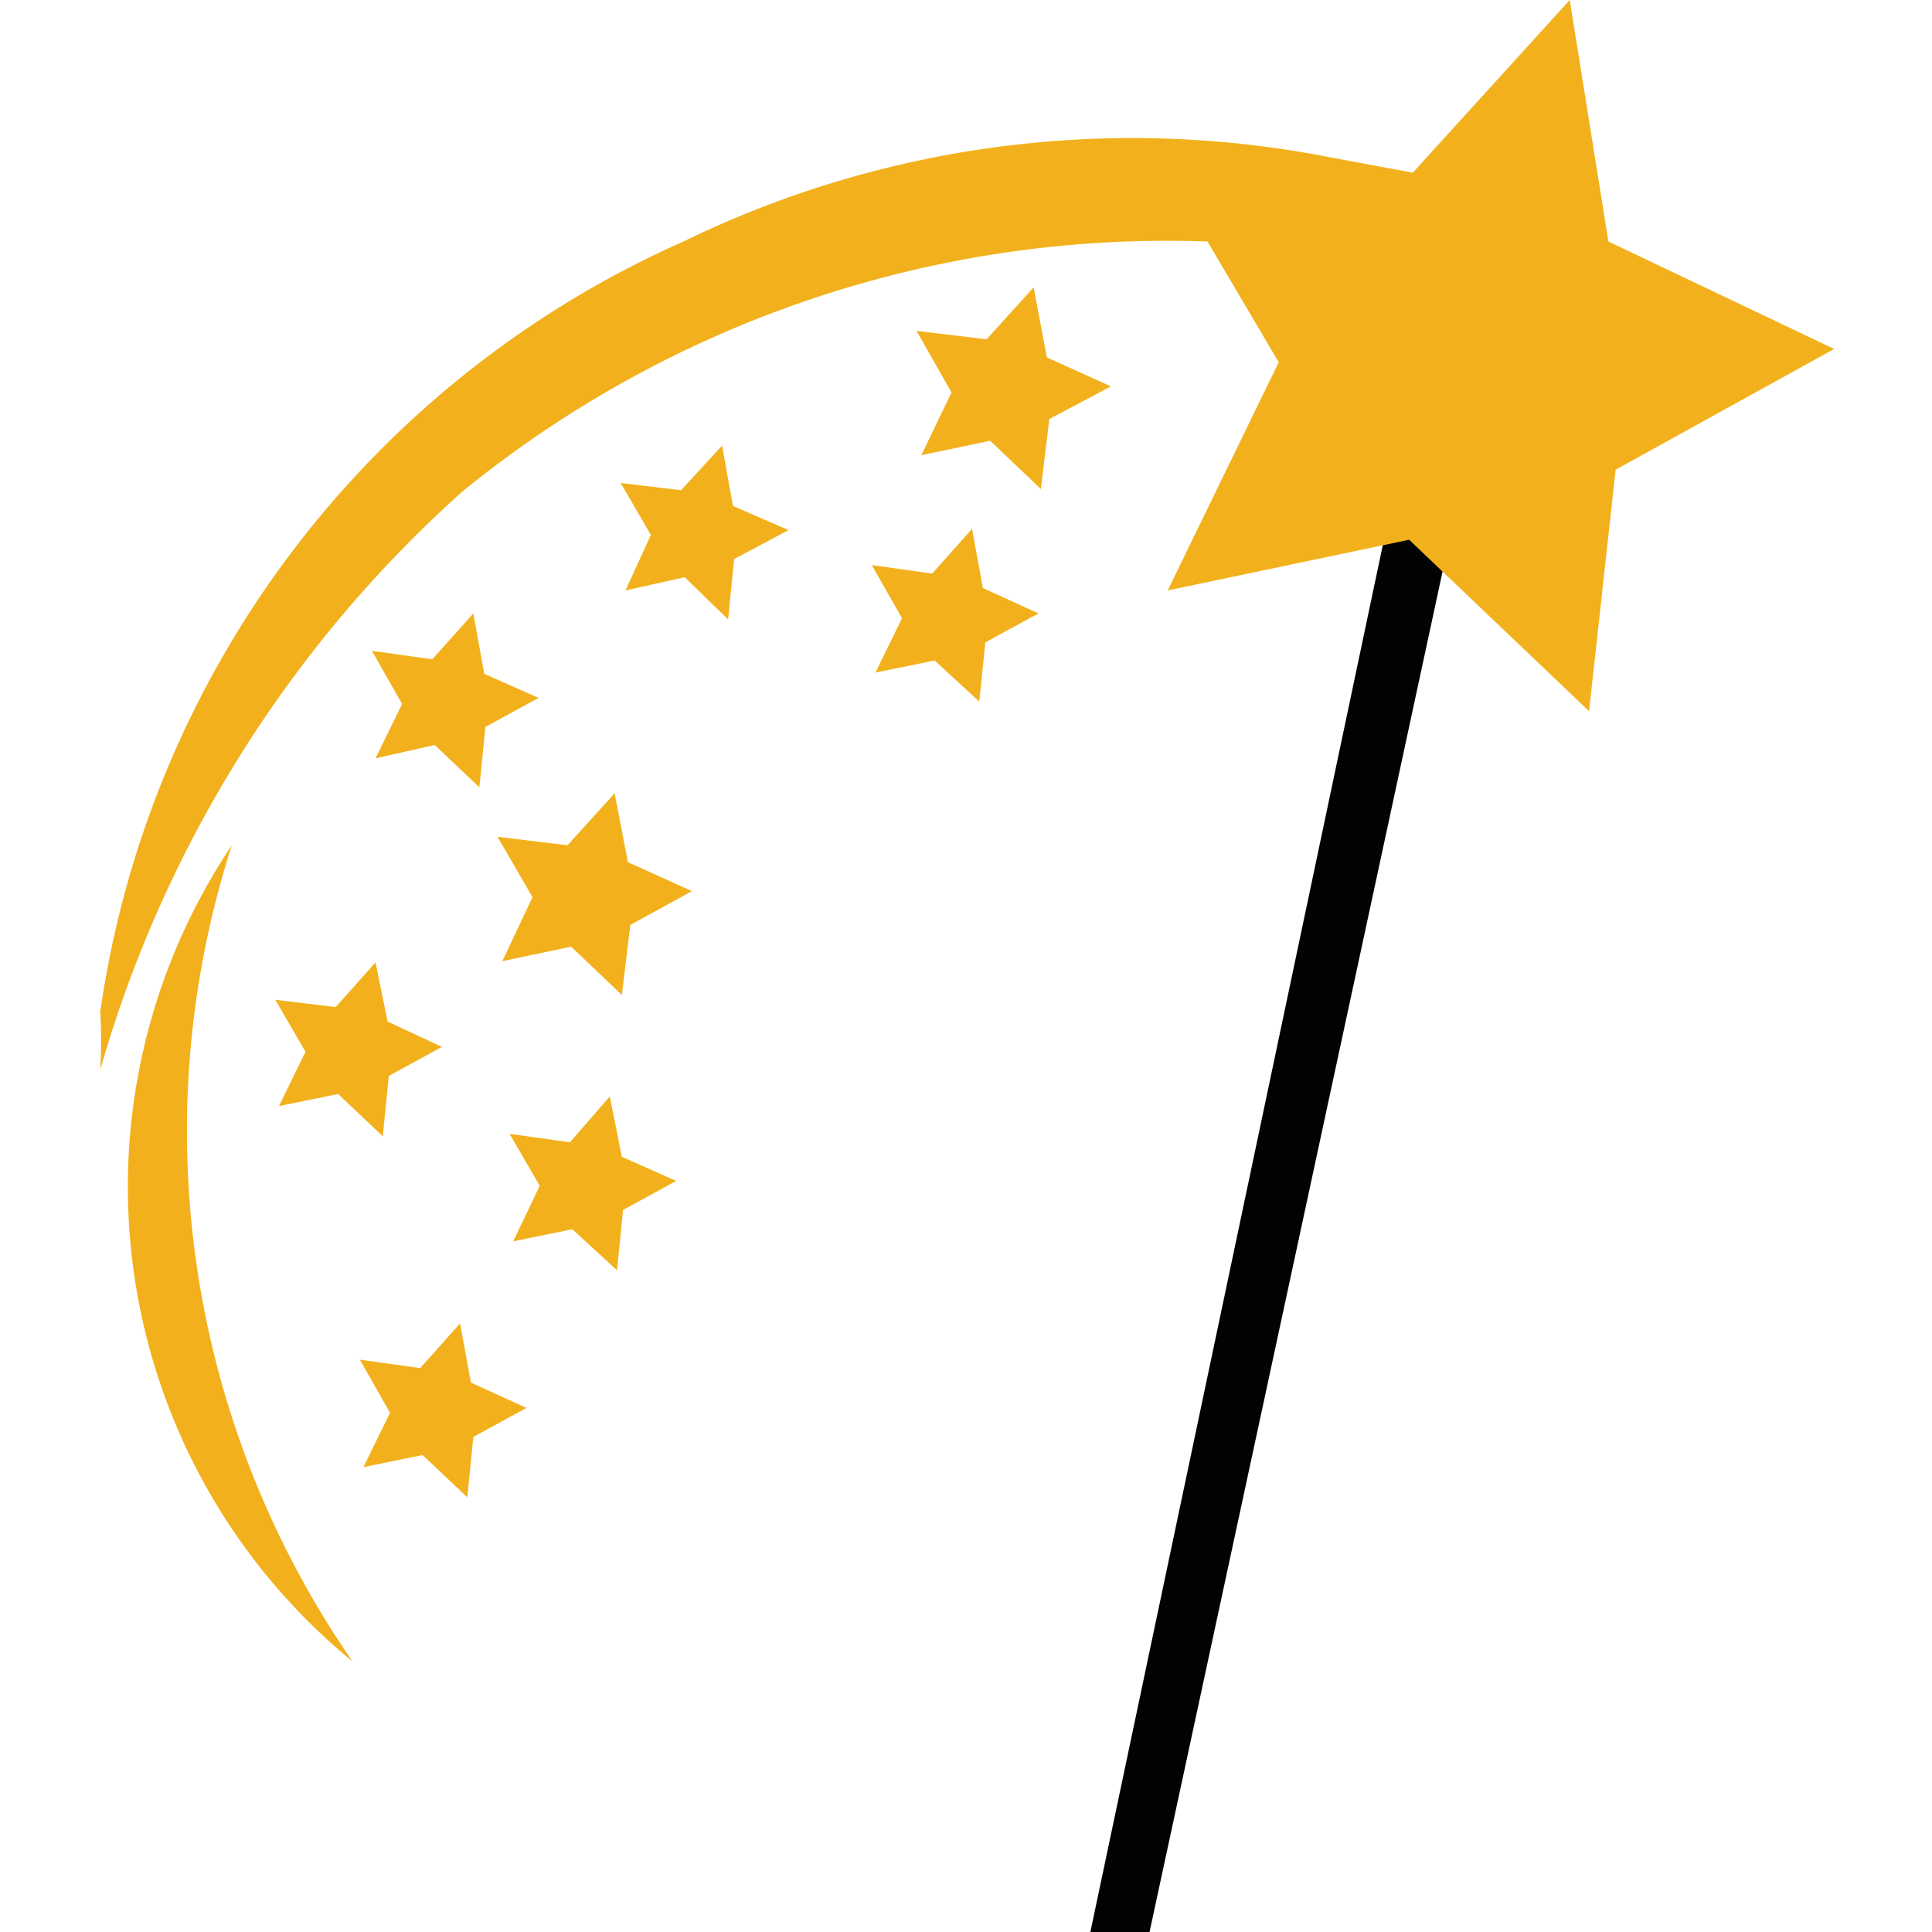 <svg xmlns="http://www.w3.org/2000/svg" id="Capa_1" data-name="Capa 1" viewBox="0 0 16 16"><defs><style>.cls-1{fill:#010202;}.cls-2{fill:#f2b11c;}</style></defs><title>FAVICON YOUR ARE MAGIC USA</title><polygon class="cls-1" points="9.03 16 9.52 16 12.32 3 11.75 3.1 9.03 16"></polygon><path class="cls-2" d="M1.92,7a7.72,7.72,0,0,0,1,6.76A5.08,5.08,0,0,1,1.92,7"></path><polygon class="cls-2" points="8.56 2.38 8.67 2.96 9.2 3.2 8.69 3.47 8.62 4.05 8.2 3.65 7.63 3.77 7.88 3.25 7.59 2.74 8.17 2.81 8.56 2.38"></polygon><polygon class="cls-2" points="5.09 6.57 5.2 7.14 5.73 7.38 5.22 7.66 5.15 8.24 4.73 7.84 4.16 7.96 4.41 7.43 4.12 6.93 4.7 7 5.09 6.57"></polygon><polygon class="cls-2" points="3.92 5.08 4.01 5.58 4.46 5.78 4.02 6.02 3.97 6.52 3.6 6.17 3.11 6.28 3.33 5.83 3.08 5.39 3.58 5.46 3.92 5.08"></polygon><polygon class="cls-2" points="5.98 3.69 6.07 4.19 6.53 4.39 6.08 4.63 6.03 5.13 5.67 4.78 5.18 4.89 5.39 4.43 5.14 4 5.64 4.06 5.98 3.69"></polygon><polygon class="cls-2" points="5.05 9.08 5.15 9.58 5.6 9.78 5.16 10.02 5.11 10.52 4.74 10.18 4.25 10.28 4.47 9.82 4.22 9.39 4.72 9.46 5.05 9.08"></polygon><polygon class="cls-2" points="8.05 4.38 8.14 4.87 8.6 5.08 8.16 5.32 8.11 5.81 7.74 5.47 7.25 5.57 7.47 5.12 7.22 4.68 7.72 4.75 8.05 4.38"></polygon><polygon class="cls-2" points="3.81 10.96 3.9 11.45 4.36 11.66 3.92 11.9 3.87 12.4 3.5 12.05 3.01 12.15 3.23 11.7 2.98 11.26 3.48 11.33 3.81 10.96"></polygon><polygon class="cls-2" points="3.11 7.97 3.21 8.46 3.66 8.67 3.22 8.91 3.17 9.41 2.8 9.06 2.31 9.16 2.53 8.71 2.28 8.28 2.78 8.34 3.11 7.97"></polygon><path class="cls-2" d="M13.32,2,13,0l-1.3,1.43L11,1.3A8.49,8.49,0,0,0,5.66,2,8.26,8.26,0,0,0,.83,8.38a3.75,3.75,0,0,1,0,.48,10.18,10.18,0,0,1,3-4.79A9.24,9.24,0,0,1,10,2l.59,1L9.67,4.89l2-.42,1.49,1.42.22-2,1.81-1Z"></path></svg>